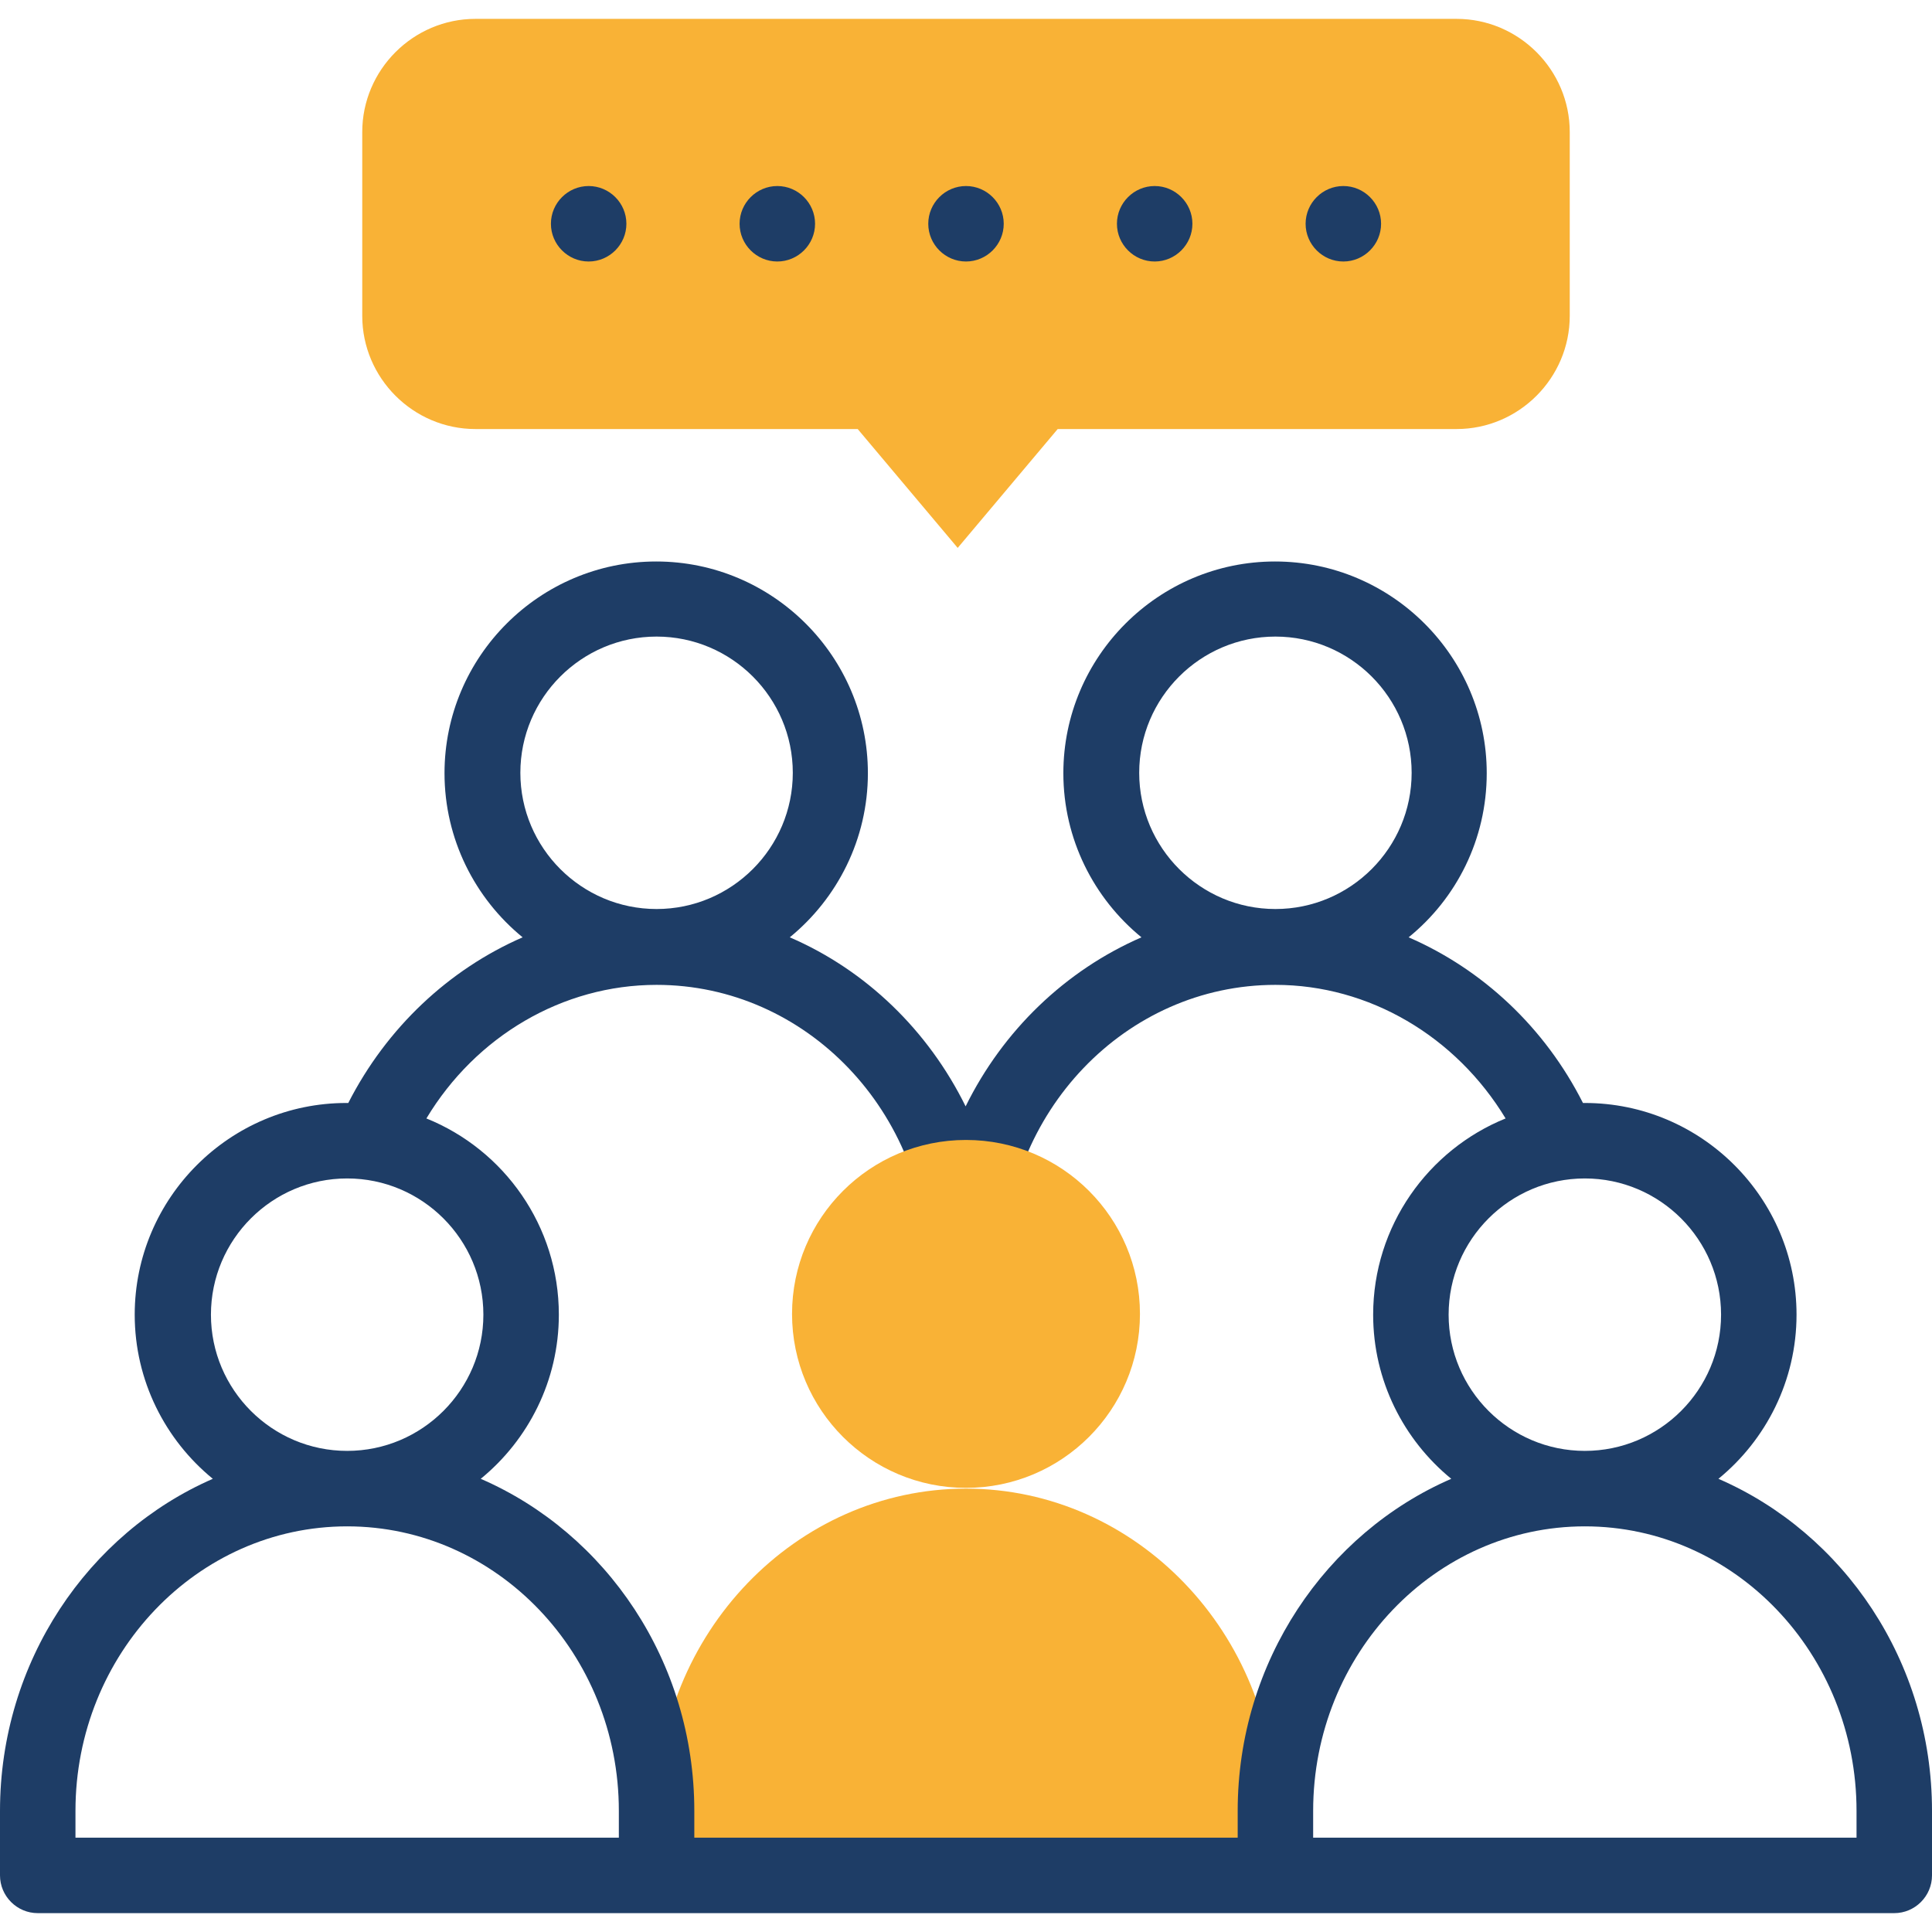 <?xml version="1.0" encoding="UTF-8"?>
<!-- Generator: $$$/GeneralStr/196=Adobe Illustrator 27.6.0, SVG Export Plug-In . SVG Version: 6.00 Build 0)  -->
<svg xmlns="http://www.w3.org/2000/svg" xmlns:xlink="http://www.w3.org/1999/xlink" version="1.1" id="Capa_1" x="0px" y="0px" viewBox="0 0 512 512" style="enable-background:new 0 0 512 512;" xml:space="preserve">
<style type="text/css">
	.st0{fill-rule:evenodd;clip-rule:evenodd;fill:#F9B236;}
	.st1{fill:#1E3D66;}
</style>
<g>
	<g>
		<path class="st0" d="M126,5h260c16.5,0,30,13.5,30,30v48.7c0,16.5-13.5,30-30,30H280.3l-26.5,31.5l-26.5-31.5H126    c-16.5,0-30-13.5-30-30V35C96,18.5,109.5,5,126,5z"></path>
		<path class="st0" d="M338,479.9c0-47-36.9-85.4-82-85.4s-82,38.4-82,85.4V497h164V479.9z"></path>
	</g>
	<g>
		<path class="st1" d="M256,69.3c5.5,0,10-4.5,10-10s-4.5-10-10-10h0c-5.5,0-10,4.5-10,10S250.5,69.3,256,69.3z"></path>
		<path class="st1" d="M206,69.3c5.5,0,10-4.5,10-10s-4.5-10-10-10h0c-5.5,0-10,4.5-10,10S200.5,69.3,206,69.3z"></path>
		<path class="st1" d="M156,69.3c5.5,0,10-4.5,10-10s-4.5-10-10-10h0c-5.5,0-10,4.5-10,10S150.5,69.3,156,69.3z"></path>
		<path class="st1" d="M356,69.3c5.5,0,10-4.5,10-10s-4.5-10-10-10h0c-5.5,0-10,4.5-10,10S350.5,69.3,356,69.3z"></path>
		<path class="st1" d="M306,69.3c5.5,0,10-4.5,10-10s-4.5-10-10-10h0c-5.5,0-10,4.5-10,10S300.5,69.3,306,69.3z"></path>
		<path class="st1" d="M455.4,391.9c12.6-10.3,20.7-26,20.7-43.5c0-30.9-25.2-56.1-56.1-56.1c-0.2,0-0.3,0-0.5,0    c-10.1-20-26.6-35.4-46.2-43.9c12.7-10.3,20.7-26,20.7-43.5c0-30.9-25.2-56.1-56.1-56.1s-56.1,25.2-56.1,56.1    c0,17.5,8.1,33.2,20.7,43.5c-20.2,8.8-36.7,24.7-46.6,44.8c-9.9-20.1-26.4-36.1-46.6-44.8c12.6-10.3,20.7-26,20.7-43.5    c0-30.9-25.2-56.1-56.1-56.1c-30.9,0-56.1,25.2-56.1,56.1c0,17.5,8.1,33.2,20.7,43.5c-19.5,8.5-36,23.9-46.2,43.9    c-0.2,0-0.3,0-0.5,0c-30.9,0-56.1,25.2-56.1,56.1c0,17.5,8.1,33.2,20.7,43.5C23.4,406.3,0,440.3,0,479.9V497c0,5.5,4.5,10,10,10    h492c5.5,0,10-4.5,10-10v-17.1C512,440.3,488.6,406.3,455.4,391.9L455.4,391.9z M456.1,348.4c0,19.9-16.2,36.1-36.1,36.1    s-36.1-16.2-36.1-36.1s16.2-36.1,36.1-36.1S456.1,328.5,456.1,348.4z M301.9,204.8c0-19.9,16.2-36.1,36.1-36.1    s36.1,16.2,36.1,36.1s-16.2,36.1-36.1,36.1S301.9,224.7,301.9,204.8z M137.9,204.8c0-19.9,16.2-36.1,36.1-36.1    c19.9,0,36.1,16.2,36.1,36.1s-16.2,36.1-36.1,36.1C154.1,240.9,137.9,224.7,137.9,204.8z M55.9,348.4c0-19.9,16.2-36.1,36.1-36.1    c19.9,0,36.1,16.2,36.1,36.1s-16.2,36.1-36.1,36.1C72.1,384.5,55.9,368.3,55.9,348.4z M164,487H20v-7.1c0-41.6,32.3-75.4,72-75.4    s72,33.8,72,75.4V487z M328,487H184v-7.1c0-39.6-23.4-73.6-56.6-88c12.6-10.3,20.7-26,20.7-43.5c0-23.5-14.5-43.7-35.1-52    c13.1-21.8,36.1-35.4,61-35.4c39.7,0,71.9,33.7,72,75.2v0.2c0,5.5,4.5,10,10,10h0c5.5,0,10-4.5,10-10c0-0.1,0-0.1,0-0.2    c0.1-41.5,32.3-75.2,72-75.2c24.8,0,47.8,13.6,61,35.4c-20.5,8.3-35.1,28.5-35.1,52c0,17.5,8.1,33.2,20.7,43.5    c-33.2,14.4-56.6,48.5-56.6,88L328,487z M492,487H348v-7.1c0-41.6,32.3-75.4,72-75.4s72,33.8,72,75.4V487z"></path>
	</g>
	<ellipse class="st0" cx="256" cy="348.2" rx="46.1" ry="46.1"></ellipse>
</g>
</svg>
